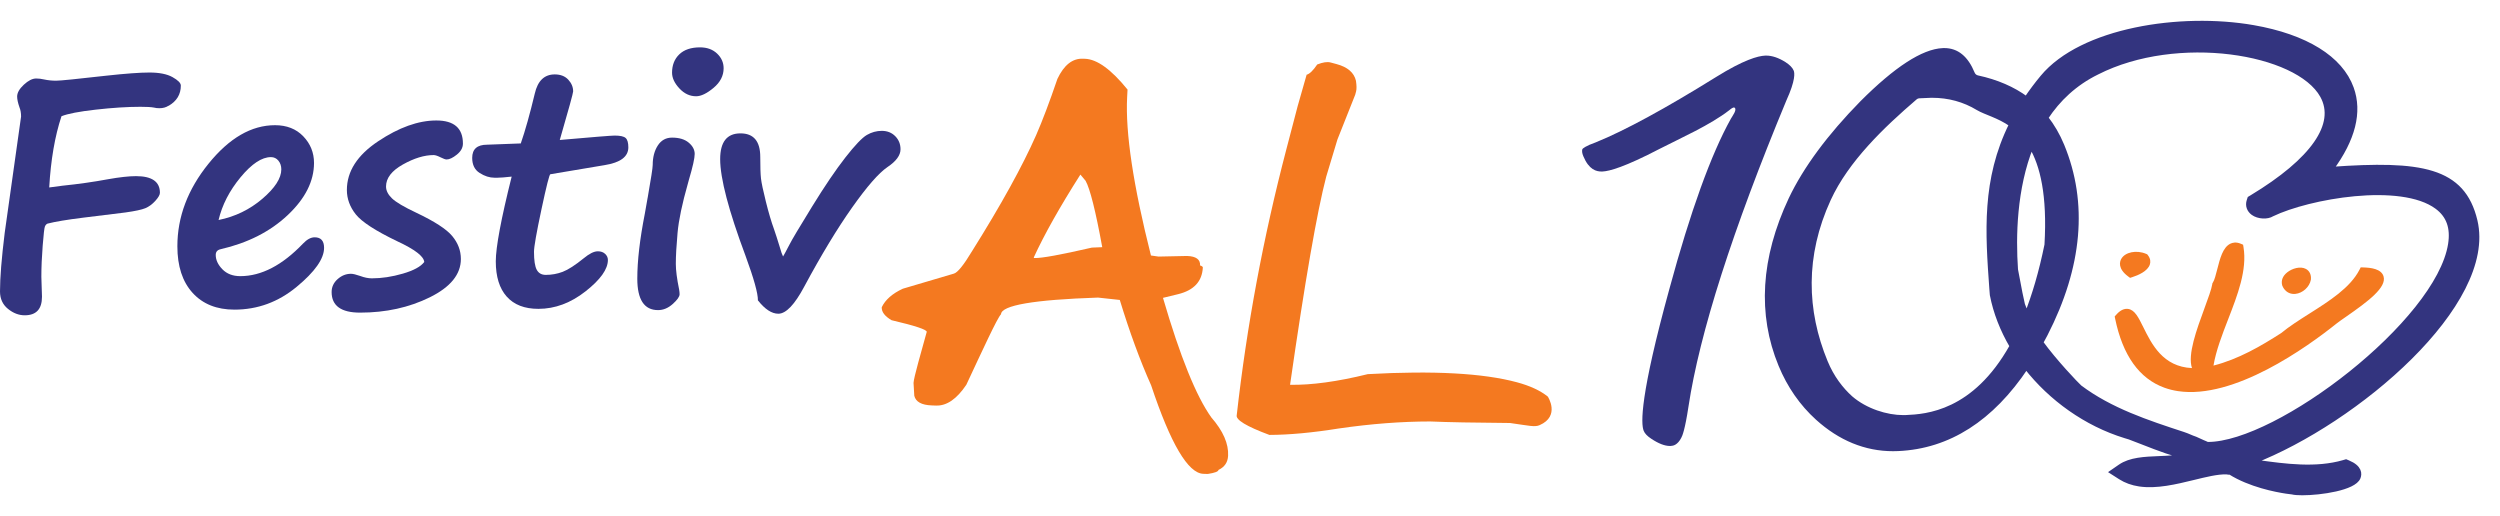 <svg xmlns="http://www.w3.org/2000/svg" xmlns:xlink="http://www.w3.org/1999/xlink" xmlns:serif="http://www.serif.com/" width="100%" height="100%" viewBox="0 0 4528 935" xml:space="preserve" style="fill-rule:evenodd;clip-rule:evenodd;stroke-miterlimit:10;">    <g transform="matrix(1,0,0,1,-87.501,8.491)">        <g id="Vrstva-1" serif:id="Vrstva 1" transform="matrix(4.167,0,0,4.167,0,0)">            <g transform="matrix(1,0,0,1,800.639,185.275)">                <path d="M0,-156.619C-0.526,-157.89 -1.744,-159.145 -3.625,-160.35C-6.586,-162.203 -9.403,-163.151 -11.971,-163.151C-12.126,-163.151 -12.283,-163.148 -12.436,-163.141C-15.554,-163.003 -21.766,-161.287 -33.666,-153.889C-55.83,-140.108 -73.454,-130.535 -86.049,-125.433C-90.606,-123.827 -91.666,-122.747 -91.85,-122.519C-92.111,-121.744 -91.984,-120.719 -91.469,-119.471C-88.984,-113.456 -85.732,-112.76 -83.502,-112.76C-83.364,-112.76 -83.224,-112.763 -83.084,-112.77C-80.128,-112.899 -73.417,-114.718 -58.227,-122.641C-49.06,-127.341 -36.366,-132.923 -27.99,-139.425C-27.446,-139.848 -26.214,-140.962 -25.651,-140.478C-24.566,-139.545 -26.625,-136.926 -27.323,-135.675C-35.908,-120.286 -44.888,-95.434 -54.014,-61.81C-66.778,-15.413 -66.495,-3.189 -65.191,-0.029C-64.712,1.132 -63.613,2.279 -61.93,3.376C-58.8,5.477 -56.071,6.532 -53.788,6.532L-53.471,6.526C-52.266,6.472 -50.483,6.05 -48.892,3.023C-48.398,2.176 -47.247,-0.59 -45.744,-10.564C-40.919,-42.476 -26.595,-87.264 -3.168,-143.686C0.87,-152.524 0.391,-155.672 0,-156.619" style="fill:rgb(51,52,127);fill-rule:nonzero;"></path>            </g>            <g transform="matrix(1,0,0,1,980.658,25.539)">                <path d="M0,165.519C-0.202,165.519 -2.179,164.66 -2.179,164.66L-5.444,163.186C-7.535,162.49 -8.474,161.873 -10.617,161.169C-26.241,156.049 -42.399,150.754 -55.702,140.731C-57.197,139.384 -66.539,129.593 -72.55,121.313C-71.899,120.117 -71.242,118.94 -70.607,117.698C-55.509,88.249 -53.081,60.663 -63.388,35.706C-65.25,31.2 -67.602,27.172 -70.388,23.623C-65.106,15.592 -57.89,8.664 -48.106,3.869C-13.374,-13.784 39.043,-5.267 49.749,14.037C56.62,26.417 45.723,42.092 19.067,58.172L18.177,58.705L17.854,59.691C17.189,61.701 17.882,63.743 19.663,65.022C21.946,66.661 25.85,66.871 27.927,65.519C43.709,57.896 83.889,50.721 99.572,62.353C104.634,66.099 106.54,71.415 105.403,78.604C100.052,112.446 30.384,165.519 0,165.519M-80.643,104.438L-80.59,104.402L-81.589,99.789L-83.528,89.614C-84.516,75.231 -84.121,54.317 -76.769,35.983C-71.943,44.139 -68.753,57.151 -70.022,78.834C-72.462,90.798 -75.449,100.832 -78.786,109.265C-79.403,107.633 -80.103,105.801 -80.643,104.438M-131.124,153.82C-131.545,153.839 -131.965,153.849 -132.384,153.849C-139.675,153.849 -148.786,151.023 -155.258,145.446C-159.498,141.615 -163.417,136.539 -166.219,129.754C-175.394,107.536 -176.136,83.557 -164.837,58.947C-157.019,41.947 -141.507,27.089 -127.261,14.876C-126.75,14.437 -126.107,14.185 -125.434,14.154L-120.43,13.934L-119.901,13.928C-112.604,13.928 -105.877,15.771 -99.911,19.401C-96.587,21.379 -90.946,22.663 -85.434,26.531C-97.369,50.586 -95.729,73.565 -94.012,97.592L-93.779,100.567C-92.286,108.271 -89.314,115.811 -85.173,122.865C-101.511,152.092 -122.441,153.438 -131.124,153.82M116.185,68.432C110.882,45.957 92.528,43.17 53.562,45.945C63.171,32.945 66.15,21.121 62.42,10.777C57.703,-2.286 42.535,-11.679 19.707,-15.672C-11.914,-21.179 -54.828,-14.564 -71.907,6.011C-74.508,9.145 -76.823,12.251 -78.898,15.336C-84.688,11.06 -91.812,7.973 -100.141,6.179C-101.108,5.972 -101.912,5.301 -102.289,4.386C-105.087,-2.389 -109.103,-5.682 -114.564,-5.682C-114.778,-5.682 -114.995,-5.677 -115.214,-5.667C-123.762,-5.291 -135.56,2.374 -150.279,17.11C-164.532,31.633 -174.97,45.749 -181.285,59.052C-193.318,84.718 -194.793,108.946 -185.665,131.05C-181.917,140.122 -176.535,147.876 -169.668,154.093C-159.813,163.012 -148.768,167.536 -136.841,167.536C-136.119,167.536 -135.393,167.519 -134.665,167.487C-112.715,166.52 -94.043,154.561 -78.967,131.971C-68.232,145.704 -52.953,156.674 -35.924,161.908L-34.059,162.473C-32.706,162.96 -30.86,163.687 -28.873,164.467C-20.395,167.808 -14.505,169.928 -10.407,170.666C-13.667,171.349 -17.395,171.505 -21.036,171.655C-27.555,171.925 -33.712,172.178 -38.114,175.211L-41.586,177.606L-38.032,179.879C-35.651,181.398 -32.872,182.405 -29.773,182.871C-22.346,183.987 -13.893,181.926 -6.439,180.108C-1.012,178.783 4.103,177.501 8.109,177.611C8.637,177.739 9.169,177.784 9.709,177.748C18.387,183.195 29.635,185.337 34.099,186.006C35.023,186.146 35.929,186.265 36.668,186.339C37.563,186.576 39.104,186.698 41.024,186.698C49.002,186.698 63.516,184.594 65.373,179.97C65.974,178.478 66.199,175.649 60.946,173.462L60.03,173.078L59.082,173.36C47.002,176.89 33.491,175.016 21.564,173.361C20.881,173.266 20.204,173.172 19.536,173.082C64.517,155.623 124.682,104.453 116.185,68.432" style="fill:rgb(51,52,127);fill-rule:nonzero;"></path>            </g>            <g transform="matrix(1,0,0,1,980.658,25.539)">                <path d="M0,165.519C-0.202,165.519 -2.179,164.66 -2.179,164.66L-5.444,163.186C-7.535,162.49 -8.474,161.873 -10.617,161.169C-26.241,156.049 -42.399,150.754 -55.702,140.731C-57.197,139.384 -66.539,129.593 -72.55,121.313C-71.899,120.117 -71.242,118.94 -70.607,117.698C-55.509,88.249 -53.081,60.663 -63.388,35.706C-65.25,31.2 -67.602,27.172 -70.388,23.623C-65.106,15.592 -57.89,8.664 -48.106,3.869C-13.374,-13.784 39.043,-5.267 49.749,14.037C56.62,26.417 45.723,42.092 19.067,58.172L18.177,58.705L17.854,59.691C17.189,61.701 17.882,63.743 19.663,65.022C21.946,66.661 25.85,66.871 27.927,65.519C43.709,57.896 83.889,50.721 99.572,62.353C104.634,66.099 106.54,71.415 105.403,78.604C100.052,112.446 30.384,165.519 0,165.519ZM-80.643,104.438L-80.59,104.402L-81.589,99.789L-83.528,89.614C-84.516,75.231 -84.121,54.317 -76.769,35.983C-71.943,44.139 -68.753,57.151 -70.022,78.834C-72.462,90.798 -75.449,100.832 -78.786,109.265C-79.403,107.633 -80.103,105.801 -80.643,104.438ZM-131.124,153.82C-131.545,153.839 -131.965,153.849 -132.384,153.849C-139.675,153.849 -148.786,151.023 -155.258,145.446C-159.498,141.615 -163.417,136.539 -166.219,129.754C-175.394,107.536 -176.136,83.557 -164.837,58.947C-157.019,41.947 -141.507,27.089 -127.261,14.876C-126.75,14.437 -126.107,14.185 -125.434,14.154L-120.43,13.934L-119.901,13.928C-112.604,13.928 -105.877,15.771 -99.911,19.401C-96.587,21.379 -90.946,22.663 -85.434,26.531C-97.369,50.586 -95.729,73.565 -94.012,97.592L-93.779,100.567C-92.286,108.271 -89.314,115.811 -85.173,122.865C-101.511,152.092 -122.441,153.438 -131.124,153.82ZM116.185,68.432C110.882,45.957 92.528,43.17 53.562,45.945C63.171,32.945 66.15,21.121 62.42,10.777C57.703,-2.286 42.535,-11.679 19.707,-15.672C-11.914,-21.179 -54.828,-14.564 -71.907,6.011C-74.508,9.145 -76.823,12.251 -78.898,15.336C-84.688,11.06 -91.812,7.973 -100.141,6.179C-101.108,5.972 -101.912,5.301 -102.289,4.386C-105.087,-2.389 -109.103,-5.682 -114.564,-5.682C-114.778,-5.682 -114.995,-5.677 -115.214,-5.667C-123.762,-5.291 -135.56,2.374 -150.279,17.11C-164.532,31.633 -174.97,45.749 -181.285,59.052C-193.318,84.718 -194.793,108.946 -185.665,131.05C-181.917,140.122 -176.535,147.876 -169.668,154.093C-159.813,163.012 -148.768,167.536 -136.841,167.536C-136.119,167.536 -135.393,167.519 -134.665,167.487C-112.715,166.52 -94.043,154.561 -78.967,131.971C-68.232,145.704 -52.953,156.674 -35.924,161.908L-34.059,162.473C-32.706,162.96 -30.86,163.687 -28.873,164.467C-20.395,167.808 -14.505,169.928 -10.407,170.666C-13.667,171.349 -17.395,171.505 -21.036,171.655C-27.555,171.925 -33.712,172.178 -38.114,175.211L-41.586,177.606L-38.032,179.879C-35.651,181.398 -32.872,182.405 -29.773,182.871C-22.346,183.987 -13.893,181.926 -6.439,180.108C-1.012,178.783 4.103,177.501 8.109,177.611C8.637,177.739 9.169,177.784 9.709,177.748C18.387,183.195 29.635,185.337 34.099,186.006C35.023,186.146 35.929,186.265 36.668,186.339C37.563,186.576 39.104,186.698 41.024,186.698C49.002,186.698 63.516,184.594 65.373,179.97C65.974,178.478 66.199,175.649 60.946,173.462L60.03,173.078L59.082,173.36C47.002,176.89 33.491,175.016 21.564,173.361C20.881,173.266 20.204,173.172 19.536,173.082C64.517,155.623 124.682,104.453 116.185,68.432Z" style="fill:none;fill-rule:nonzero;stroke:rgb(51,52,127);stroke-width:2px;"></path>            </g>            <g transform="matrix(1,0,0,1,961.797,108.164)">                <path d="M0,58.331C1.906,59.019 3.873,59.502 5.892,59.806C30.216,63.463 61.775,40.854 74.932,30.317C75.738,29.67 77.118,28.716 78.781,27.562C88.61,20.745 96.629,14.709 95.222,9.94C94.253,6.667 89.8,6.151 86.534,6.042L85.299,6.001L84.734,7.097C80.704,14.881 71.742,20.562 63.076,26.06C58.529,28.942 54.239,31.662 50.737,34.564C41.825,40.294 32.126,45.922 21.299,48.698C22.402,42.162 25.081,35.255 27.683,28.546C31.765,18.028 35.985,7.152 34.344,-2.776L34.17,-3.836L33.181,-4.256C31.135,-5.132 29.566,-4.743 28.607,-4.269C25.356,-2.662 24.121,2.187 22.926,6.874C22.344,9.163 21.741,11.531 21.062,12.562L20.831,12.916L20.765,13.337C20.44,15.451 18.98,19.432 17.43,23.65C13.904,33.253 10.006,43.871 11.944,49.786C-0.691,49.223 -5.558,39.378 -9.182,32.051C-11.346,27.676 -12.911,24.506 -15.802,24.071C-15.82,24.068 -15.841,24.065 -15.861,24.063C-18.389,23.714 -20.344,25.898 -20.986,26.613L-21.645,27.349L-21.448,28.315C-18.161,44.284 -10.943,54.381 0,58.331" style="fill:rgb(244,121,32);fill-rule:nonzero;"></path>            </g>            <g transform="matrix(1,0,0,1,1017.26,113.623)">                <path d="M0,12.048C0.45,12.115 0.924,12.131 1.411,12.082C4.586,11.783 7.549,9.104 8.155,5.986L8.172,5.891L8.182,5.797C8.376,3.748 7.592,2.088 6.028,1.24C3.585,-0.083 0.013,1.024 -2.122,2.725C-4.079,4.287 -4.889,6.296 -4.279,8.436C-3.46,10.479 -1.91,11.761 0,12.048" style="fill:rgb(244,121,32);fill-rule:nonzero;"></path>            </g>            <g transform="matrix(1,0,0,1,946.836,106.526)">                <path d="M0,12.205L0.952,11.902C3.423,11.115 7.702,9.347 8.619,6.342C8.91,5.391 8.993,3.93 7.749,2.359L7.441,1.968L6.982,1.774C2.813,0 -2.124,0.991 -3.809,3.935C-4.466,5.088 -5.494,8.147 -0.802,11.612L0,12.205Z" style="fill:rgb(244,121,32);fill-rule:nonzero;"></path>            </g>            <g transform="matrix(1,0,0,1,490.592,153.449)">                <path d="M0,-79.606C-8.935,-65.56 -15.674,-53.589 -20.211,-43.695L-20.228,-43.347L-19.919,-43.331C-16.881,-43.227 -8.576,-44.737 5.001,-47.864L9.5,-48.051C6.61,-63.853 4.192,-73.473 2.258,-76.913L0,-79.606ZM2,-129.937C7.253,-129.752 13.416,-125.294 20.494,-116.556L20.321,-113.246C19.52,-97.871 22.973,-74.932 30.669,-44.434L33.971,-43.967L46.363,-44.229C50.276,-44.093 52.168,-42.717 52.03,-40.106C52.841,-39.846 53.239,-39.541 53.221,-39.191C52.906,-33.154 49.327,-29.301 42.483,-27.625L35.899,-26.023C43.343,-0.53 50.358,16.81 56.946,25.991C62.059,31.87 64.479,37.417 64.204,42.638C64.058,45.483 62.66,47.527 60.016,48.771C59.98,49.468 58.427,50.051 55.359,50.524L53.428,50.459C46.789,50.226 39.224,37.403 30.748,11.991C25.942,1.24 21.4,-11.128 17.127,-25.113L7.659,-26.141C-20.244,-25.208 -34.3,-22.792 -34.501,-18.907C-36.19,-17.163 -42.559,-3.227 -49.579,11.754C-53.723,17.945 -58.106,20.959 -62.743,20.797L-64.597,20.732C-69.023,20.575 -71.557,19.179 -72.193,16.539L-72.522,10.947C-72.392,8.454 -69.136,-2.652 -66.783,-11.232C-66.73,-12.221 -71.825,-13.908 -82.073,-16.308C-85.026,-18.035 -86.448,-19.917 -86.342,-21.949C-84.784,-25.206 -81.727,-27.891 -77.18,-29.998L-55.017,-36.548C-53.398,-36.952 -50.721,-40.258 -46.995,-46.466C-34.448,-66.487 -25.19,-83.252 -19.226,-96.761C-16.476,-103.063 -13.394,-111.207 -9.984,-121.205C-7.143,-127.206 -3.459,-130.13 1.075,-129.97L2,-129.937Z" style="fill:rgb(244,121,32);fill-rule:nonzero;"></path>            </g>            <g transform="matrix(1,0,0,1,601.958,185.907)">                <path d="M0,-160.084C4.773,-158.799 7.576,-156.39 8.407,-152.855C8.717,-150.785 8.738,-149.244 8.472,-148.232L8.096,-146.799L0.353,-127.298L-4.508,-111.182C-8.515,-95.885 -13.758,-65.723 -20.23,-20.692C-10.905,-20.528 0.357,-22.071 13.564,-25.325C42.087,-26.92 63.683,-25.742 78.35,-21.796C84.067,-20.257 88.553,-18.18 91.807,-15.557C91.807,-15.557 97.327,-7.125 88.238,-3.153C86.124,-2.23 83.812,-2.901 75.388,-4.085C59.718,-4.207 48.143,-4.43 40.669,-4.754C28.156,-4.747 14.927,-3.731 0.985,-1.709C-10.514,0.131 -20.584,1.068 -29.215,1.093C-39.206,-2.619 -43.937,-5.488 -43.406,-7.512C-39.049,-46.312 -31.854,-84.826 -21.836,-123.064L-16.909,-141.878L-13.031,-155.461C-11.712,-155.825 -10.176,-157.312 -8.431,-159.914C-5.991,-160.886 -4.055,-161.177 -2.611,-160.788L0,-160.084Z" style="fill:rgb(244,121,32);fill-rule:nonzero;"></path>            </g>            <g transform="matrix(1,0,0,1,94.266,120.586)">                <path d="M0,-76.682C-1.094,-75.953 -2.415,-75.588 -3.964,-75.588C-4.875,-75.588 -5.673,-75.68 -6.356,-75.862C-7.541,-76.09 -9.5,-76.204 -12.234,-76.204C-17.884,-76.204 -24.341,-75.794 -31.609,-74.973C-38.878,-74.153 -43.855,-73.196 -46.543,-72.103C-49.414,-63.446 -51.191,-53.127 -51.874,-41.143C-50.006,-41.417 -48.115,-41.665 -46.201,-41.895C-39.139,-42.622 -32.555,-43.558 -26.45,-44.697C-21.347,-45.609 -17.246,-46.064 -14.147,-46.064C-7.222,-46.064 -3.759,-43.647 -3.759,-38.82C-3.759,-37.954 -4.432,-36.78 -5.774,-35.299C-7.118,-33.818 -8.566,-32.76 -10.115,-32.122C-11.664,-31.482 -14.535,-30.867 -18.727,-30.277L-37.043,-28.021C-44.06,-27.155 -49.254,-26.288 -52.626,-25.424C-53.127,-25.194 -53.504,-24.774 -53.753,-24.159C-54.003,-23.543 -54.324,-20.787 -54.709,-15.889C-55.097,-10.991 -55.291,-6.467 -55.291,-2.323L-55.018,6.357C-55.018,11.733 -57.524,14.421 -62.536,14.421C-65.088,14.421 -67.515,13.487 -69.814,11.619C-72.115,9.751 -73.266,7.222 -73.266,4.033C-73.266,-1.888 -72.583,-10.388 -71.216,-21.46C-71.125,-21.961 -68.755,-38.795 -64.108,-71.966C-64.108,-73.514 -64.336,-74.837 -64.791,-75.93C-65.475,-77.888 -65.817,-79.46 -65.817,-80.646C-65.817,-82.286 -64.849,-84.005 -62.911,-85.806C-60.974,-87.606 -59.187,-88.506 -57.547,-88.506C-56.453,-88.506 -55.314,-88.369 -54.13,-88.096C-52.444,-87.73 -50.689,-87.549 -48.867,-87.549C-47.09,-87.549 -39.8,-88.277 -26.996,-89.736C-18.658,-90.647 -12.439,-91.103 -8.338,-91.103C-4.01,-91.103 -0.648,-90.43 1.744,-89.087C4.136,-87.743 5.331,-86.524 5.331,-85.43C5.331,-81.603 3.554,-78.664 0,-76.614L0,-76.682Z" style="fill:rgb(51,52,127);fill-rule:nonzero;"></path>            </g>            <g transform="matrix(1,0,0,1,116,91.336)">                <path d="M0,2.254C7.199,0.796 13.543,-2.28 19.035,-6.973C24.526,-11.664 27.27,-15.926 27.27,-19.753C27.27,-21.257 26.849,-22.52 26.006,-23.545C25.161,-24.571 24.08,-25.084 22.759,-25.084C18.795,-25.084 14.398,-22.168 9.568,-16.336C4.739,-10.502 1.549,-4.307 0,2.254M45.86,14.351C45.86,19.092 41.873,24.752 33.899,31.336C25.926,37.92 16.927,41.211 6.903,41.211C-0.797,41.211 -6.857,38.786 -11.277,33.933C-15.697,29.081 -17.906,22.325 -17.906,13.668C-17.906,0.912 -13.396,-11.048 -4.374,-22.214C4.647,-33.376 14.284,-38.957 24.536,-38.957C29.639,-38.957 33.74,-37.34 36.838,-34.105C39.936,-30.869 41.486,-27.021 41.486,-22.555C41.486,-14.627 37.681,-7.074 30.072,0.102C22.463,7.278 12.712,12.232 0.82,14.966C-0.547,15.285 -1.23,16.105 -1.23,17.427C-1.23,19.614 -0.263,21.699 1.675,23.681C3.612,25.663 6.197,26.653 9.432,26.653C18.59,26.653 27.68,21.937 36.701,12.506C38.433,10.685 40.119,9.772 41.759,9.772C44.493,9.772 45.86,11.3 45.86,14.351" style="fill:rgb(51,52,127);fill-rule:nonzero;"></path>            </g>            <g transform="matrix(1,0,0,1,205.396,72.335)">                <path d="M0,39.503C-0.182,37.043 -4.101,34.035 -11.755,30.481C-21.142,25.971 -27.133,22.087 -29.73,18.83C-32.327,15.572 -33.626,12.028 -33.626,8.201C-33.626,0.136 -29.105,-6.914 -20.058,-12.951C-11.014,-18.988 -2.574,-22.007 5.263,-22.007C12.963,-22.007 16.813,-18.658 16.813,-11.96C16.813,-10.183 15.935,-8.587 14.183,-7.177C12.429,-5.764 10.935,-5.058 9.705,-5.058C9.204,-5.058 8.315,-5.375 7.04,-6.015C5.764,-6.653 4.784,-6.972 4.101,-6.972C0.046,-6.972 -4.42,-5.605 -9.295,-2.871C-14.17,-0.137 -16.608,3.052 -16.608,6.697C-16.608,8.474 -15.742,10.195 -14.011,11.858C-12.279,13.521 -8.748,15.607 -3.417,18.111C4.465,21.847 9.659,25.219 12.165,28.226C14.671,31.233 15.924,34.559 15.924,38.204C15.924,44.859 11.424,50.405 2.427,54.848C-6.572,59.29 -16.676,61.51 -27.885,61.51C-36.132,61.51 -40.255,58.526 -40.255,52.557C-40.255,50.37 -39.39,48.502 -37.658,46.953C-35.927,45.406 -33.99,44.629 -31.849,44.629C-30.983,44.629 -29.639,44.948 -27.817,45.586C-25.994,46.269 -24.308,46.611 -22.759,46.611C-18.476,46.611 -13.988,45.927 -9.295,44.561C-4.602,43.194 -1.504,41.51 0,39.503" style="fill:rgb(51,52,127);fill-rule:nonzero;"></path>            </g>            <g transform="matrix(1,0,0,1,260.209,88.807)">                <path d="M0,-15.106C-0.41,-15.106 -1.698,-10.024 -3.861,0.135C-6.025,10.296 -7.108,16.447 -7.108,18.588C-7.108,22.324 -6.708,24.934 -5.911,26.415C-5.116,27.896 -3.805,28.635 -1.982,28.635C0.57,28.635 3.018,28.192 5.366,27.303C7.713,26.415 10.799,24.422 14.626,21.322C16.995,19.365 19,18.383 20.64,18.383C21.962,18.383 23.022,18.76 23.819,19.512C24.615,20.264 25.014,21.142 25.014,22.142C25.014,26.152 21.779,30.698 15.309,35.778C8.839,40.859 2.005,43.398 -5.194,43.398C-11.209,43.398 -15.798,41.621 -18.965,38.067C-22.134,34.513 -23.716,29.412 -23.716,22.757C-23.716,16.606 -21.415,4.329 -16.813,-14.081C-19.729,-13.762 -21.757,-13.602 -22.896,-13.602L-24.331,-13.602C-26.427,-13.602 -28.558,-14.286 -30.72,-15.653C-32.885,-17.02 -33.968,-19.207 -33.968,-22.214C-33.968,-26.041 -31.803,-27.954 -27.475,-27.954L-12.849,-28.501C-10.935,-34.013 -8.908,-41.236 -6.766,-50.166C-5.49,-55.725 -2.597,-58.504 1.914,-58.504C4.42,-58.504 6.379,-57.741 7.791,-56.215C9.204,-54.687 9.91,-52.991 9.91,-51.123C9.91,-50.394 7.974,-43.354 4.101,-30.004C18.59,-31.279 26.541,-31.918 27.953,-31.918C30.368,-31.918 31.963,-31.565 32.737,-30.859C33.512,-30.151 33.899,-28.797 33.899,-26.792C33.899,-22.736 30.459,-20.164 23.579,-19.07L0,-15.106Z" style="fill:rgb(51,52,127);fill-rule:nonzero;"></path>            </g>            <g transform="matrix(1,0,0,1,335.525,123.662)">                <path d="M0,-96.024C0,-92.788 -1.458,-89.952 -4.374,-87.515C-7.29,-85.077 -9.819,-83.859 -11.96,-83.859C-14.694,-83.859 -17.12,-84.997 -19.238,-87.276C-21.357,-89.554 -22.417,-91.831 -22.417,-94.11C-22.417,-97.391 -21.369,-100.045 -19.273,-102.073C-17.177,-104.099 -14.17,-105.114 -10.252,-105.114C-7.199,-105.114 -4.726,-104.214 -2.835,-102.414C-0.947,-100.613 0,-98.484 0,-96.024M-33.011,-39.845L-33.011,-39.777C-31.553,-48.069 -30.824,-52.806 -30.824,-53.993C-30.824,-57.364 -30.082,-60.187 -28.602,-62.466C-27.123,-64.745 -25.06,-65.884 -22.417,-65.884C-19.319,-65.884 -16.904,-65.155 -15.173,-63.697C-13.441,-62.238 -12.576,-60.597 -12.576,-58.777C-12.576,-56.954 -13.418,-53.195 -15.104,-47.5L-15.514,-45.996C-18.02,-37.202 -19.524,-30.026 -20.025,-24.467C-20.526,-18.907 -20.777,-14.421 -20.777,-11.003C-20.777,-8.224 -20.299,-4.511 -19.342,0.137C-19.205,0.957 -19.137,1.641 -19.137,2.187C-19.137,3.237 -20.127,4.648 -22.109,6.425C-24.091,8.202 -26.222,9.09 -28.5,9.09C-34.514,9.09 -37.522,4.536 -37.522,-4.579C-37.522,-12.325 -36.428,-21.756 -34.241,-32.874C-33.785,-35.334 -33.375,-37.658 -33.011,-39.845" style="fill:rgb(51,52,127);fill-rule:nonzero;"></path>            </g>            <g transform="matrix(1,0,0,1,350.425,60.648)">                <path d="M0,67.866C0.046,64.859 -1.754,58.391 -5.399,48.456C-12.735,28.818 -16.403,14.83 -16.403,6.492C-16.403,-0.98 -13.464,-4.716 -7.586,-4.716C-1.845,-4.716 1.025,-1.299 1.025,5.535C1.025,9.909 1.129,13.02 1.334,14.865C1.539,16.711 2.245,20.059 3.452,24.912C4.658,29.764 5.855,33.807 7.04,37.042C7.723,39.001 8.543,41.553 9.5,44.697C10.047,46.656 10.525,48.023 10.935,48.798C11.209,48.388 12.165,46.611 13.806,43.467C14.763,41.553 17.998,36.121 23.511,27.167C29.024,18.214 33.866,11.071 38.035,5.74C42.204,0.41 45.313,-2.847 47.363,-4.032C49.414,-5.217 51.578,-5.809 53.856,-5.809C56.225,-5.809 58.172,-5.034 59.701,-3.486C61.227,-1.936 61.989,-0.044 61.989,2.186C61.989,4.829 60.076,7.426 56.248,9.977C52.512,12.531 47.421,18.361 40.974,27.474C34.525,36.589 27.589,48.046 20.162,61.852C15.97,69.734 12.211,73.675 8.885,73.675C6.014,73.675 3.053,71.739 0,67.866" style="fill:rgb(51,52,127);fill-rule:nonzero;"></path>            </g>        </g>    </g></svg>